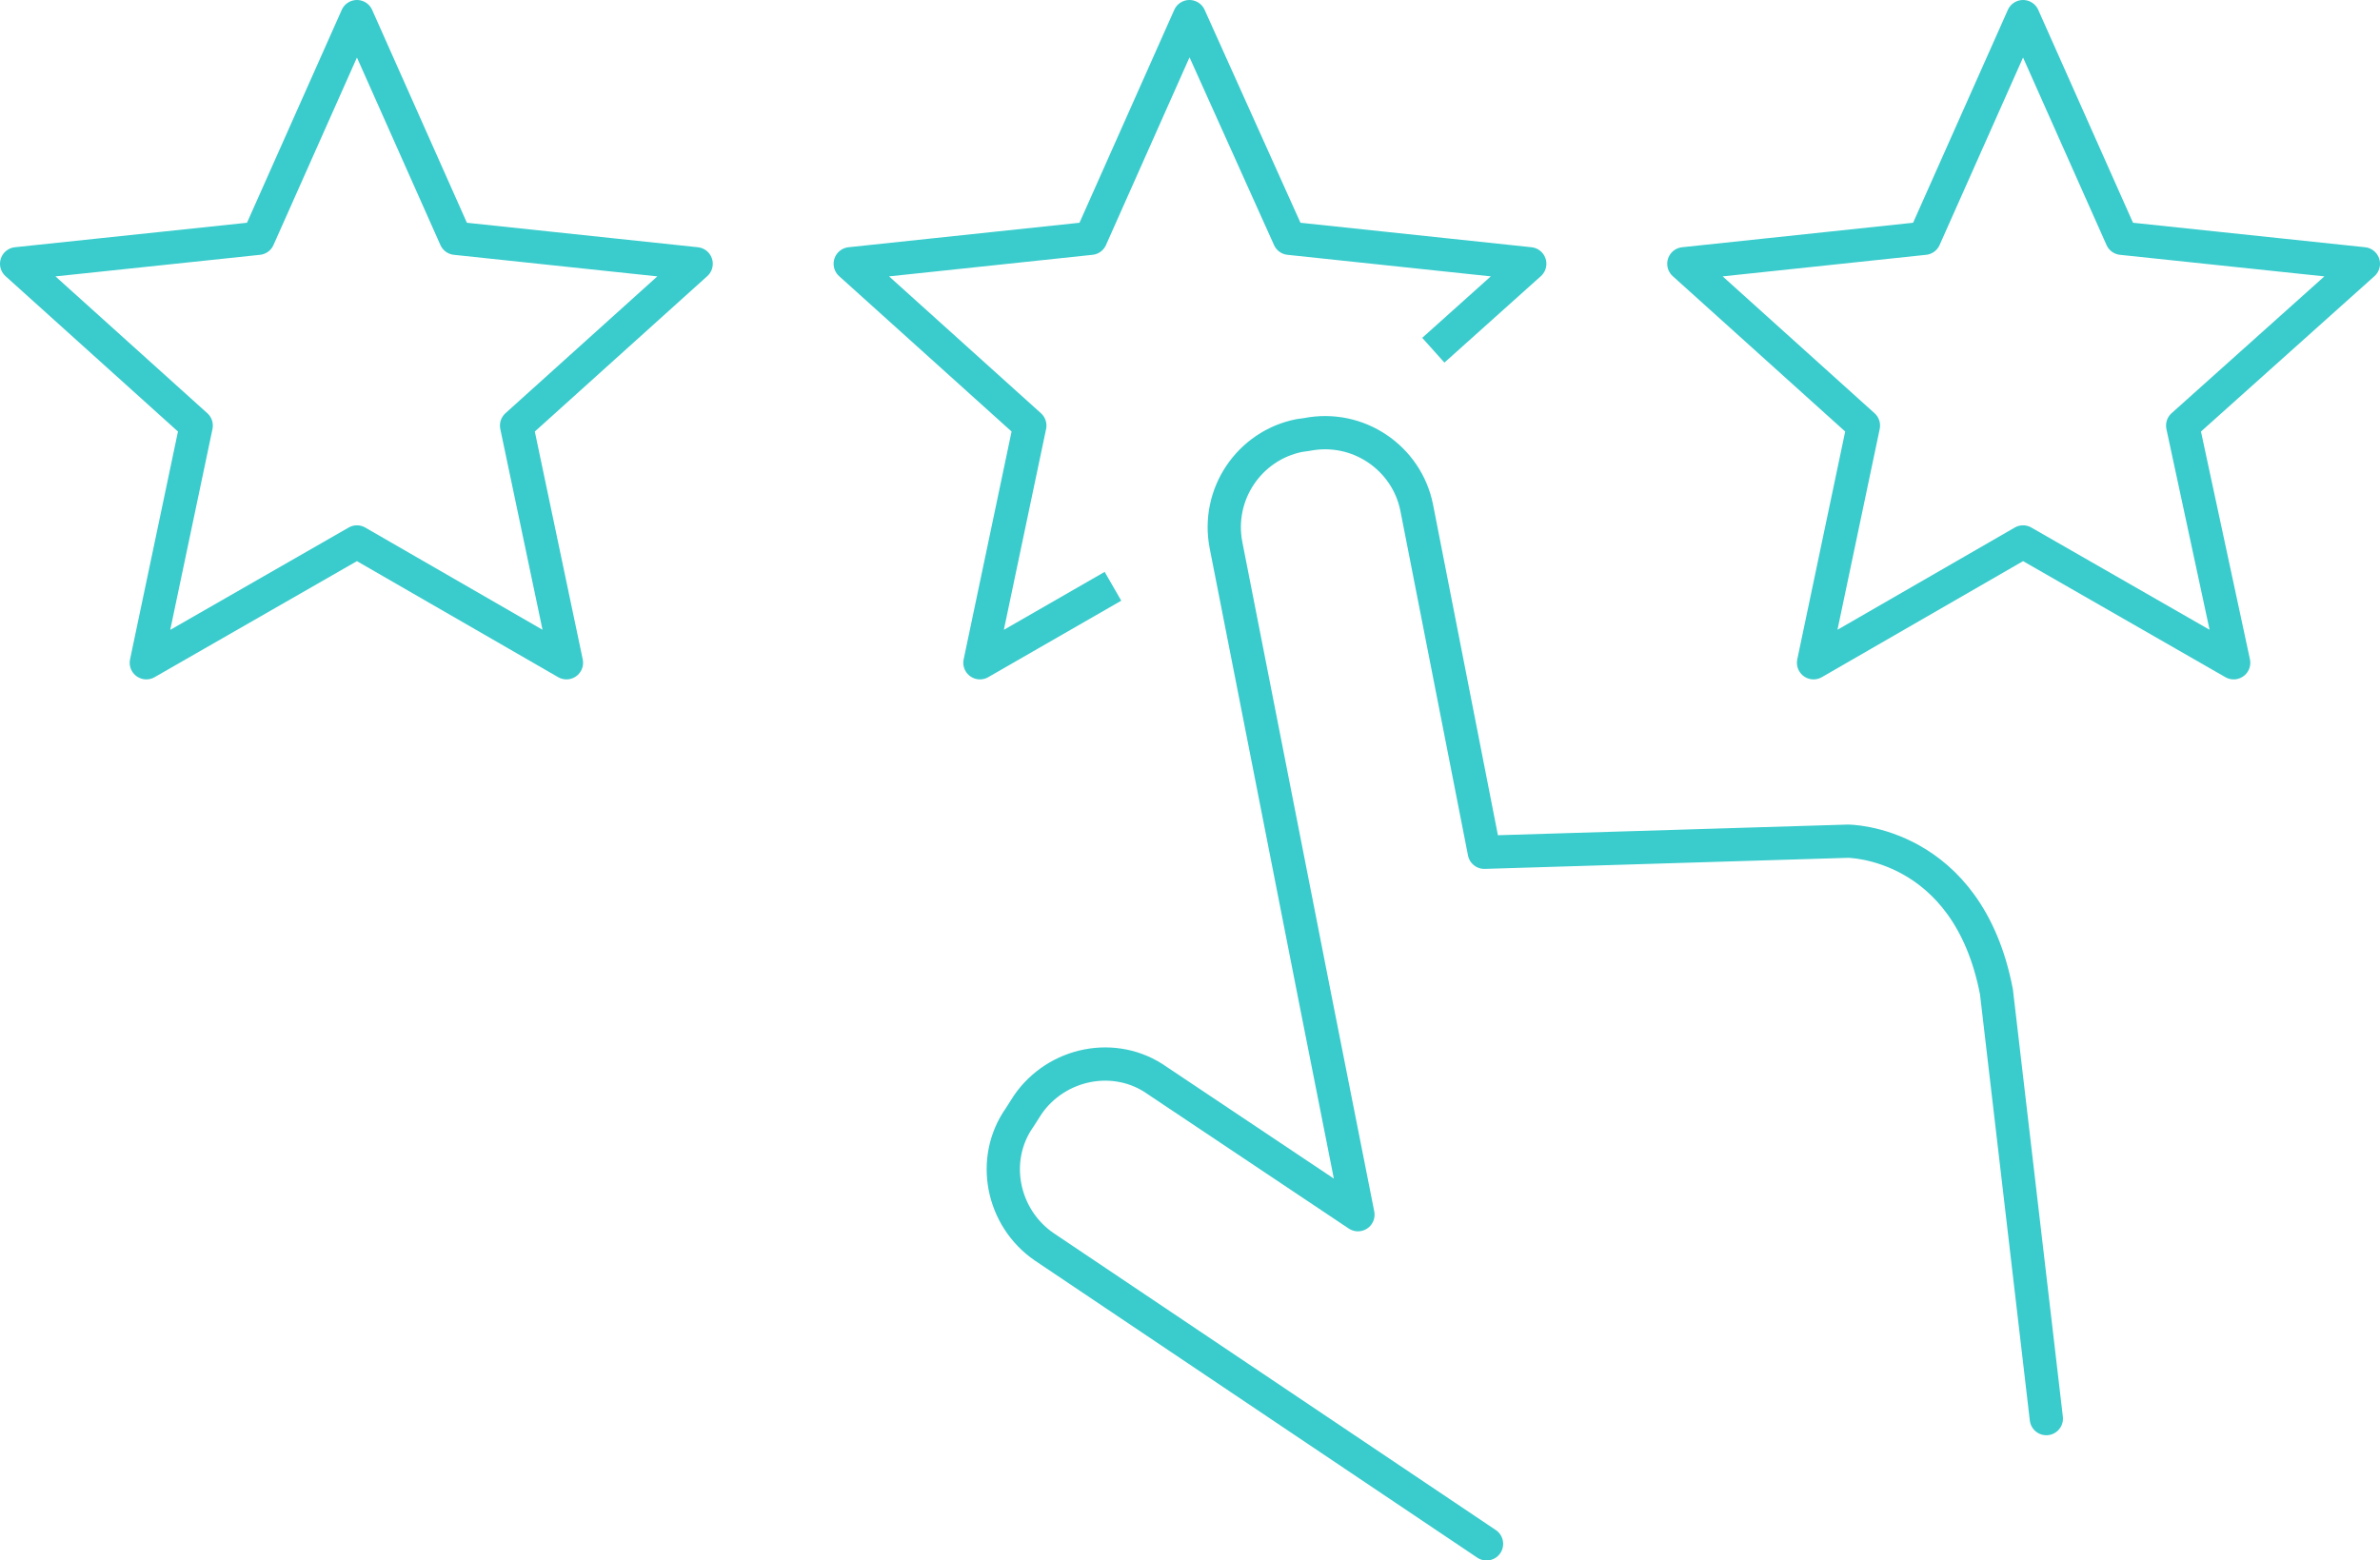<svg xmlns="http://www.w3.org/2000/svg" xmlns:xlink="http://www.w3.org/1999/xlink" id="Calque_2" x="0px" y="0px" viewBox="0 0 214.7 140.8" style="enable-background:new 0 0 214.7 140.8;" xml:space="preserve"><style type="text/css">	.st0{fill:none;stroke:#3ACBCC;stroke-width:3;stroke-linecap:round;stroke-linejoin:round;stroke-miterlimit:10;}	.st1{fill:none;stroke:#3ACBCC;stroke-width:3;stroke-linejoin:round;stroke-miterlimit:10;}</style><g>	<g>		<path class="st0" d="M134.1,139.3l-39.9-26.8c-3.8-2.6-4.9-7.9-2.2-11.7l0.7-1.1c2.6-3.8,7.9-4.9,11.7-2.2l18.1,12.1l-3.9-19.7   l-8-40.7c-0.9-4.6,2.1-9,6.6-9.9l0.7-0.1c4.6-0.9,9,2.1,9.9,6.6l6.1,31.1l32.8-1c0,0,10.8,0,13.4,13.6l4.5,38.5"></path>	</g>	<polygon class="st0" points="32.2,1.5 41.1,21.5 62.8,23.8 46.6,38.4 51.1,59.8 32.2,48.9 13.2,59.8 17.7,38.4 1.5,23.8 23.3,21.5    "></polygon>	<polyline class="st1" points="100.4,52.9 88.4,59.8 92.9,38.4 76.7,23.8 98.4,21.5 107.3,1.5 116.3,21.5 138,23.8 129.3,31.6  "></polyline>	<polygon class="st0" points="182.5,1.5 191.4,21.5 213.2,23.8 196.9,38.4 201.5,59.8 182.5,48.9 163.6,59.8 168.1,38.4 151.9,23.8   173.6,21.5  "></polygon></g></svg>